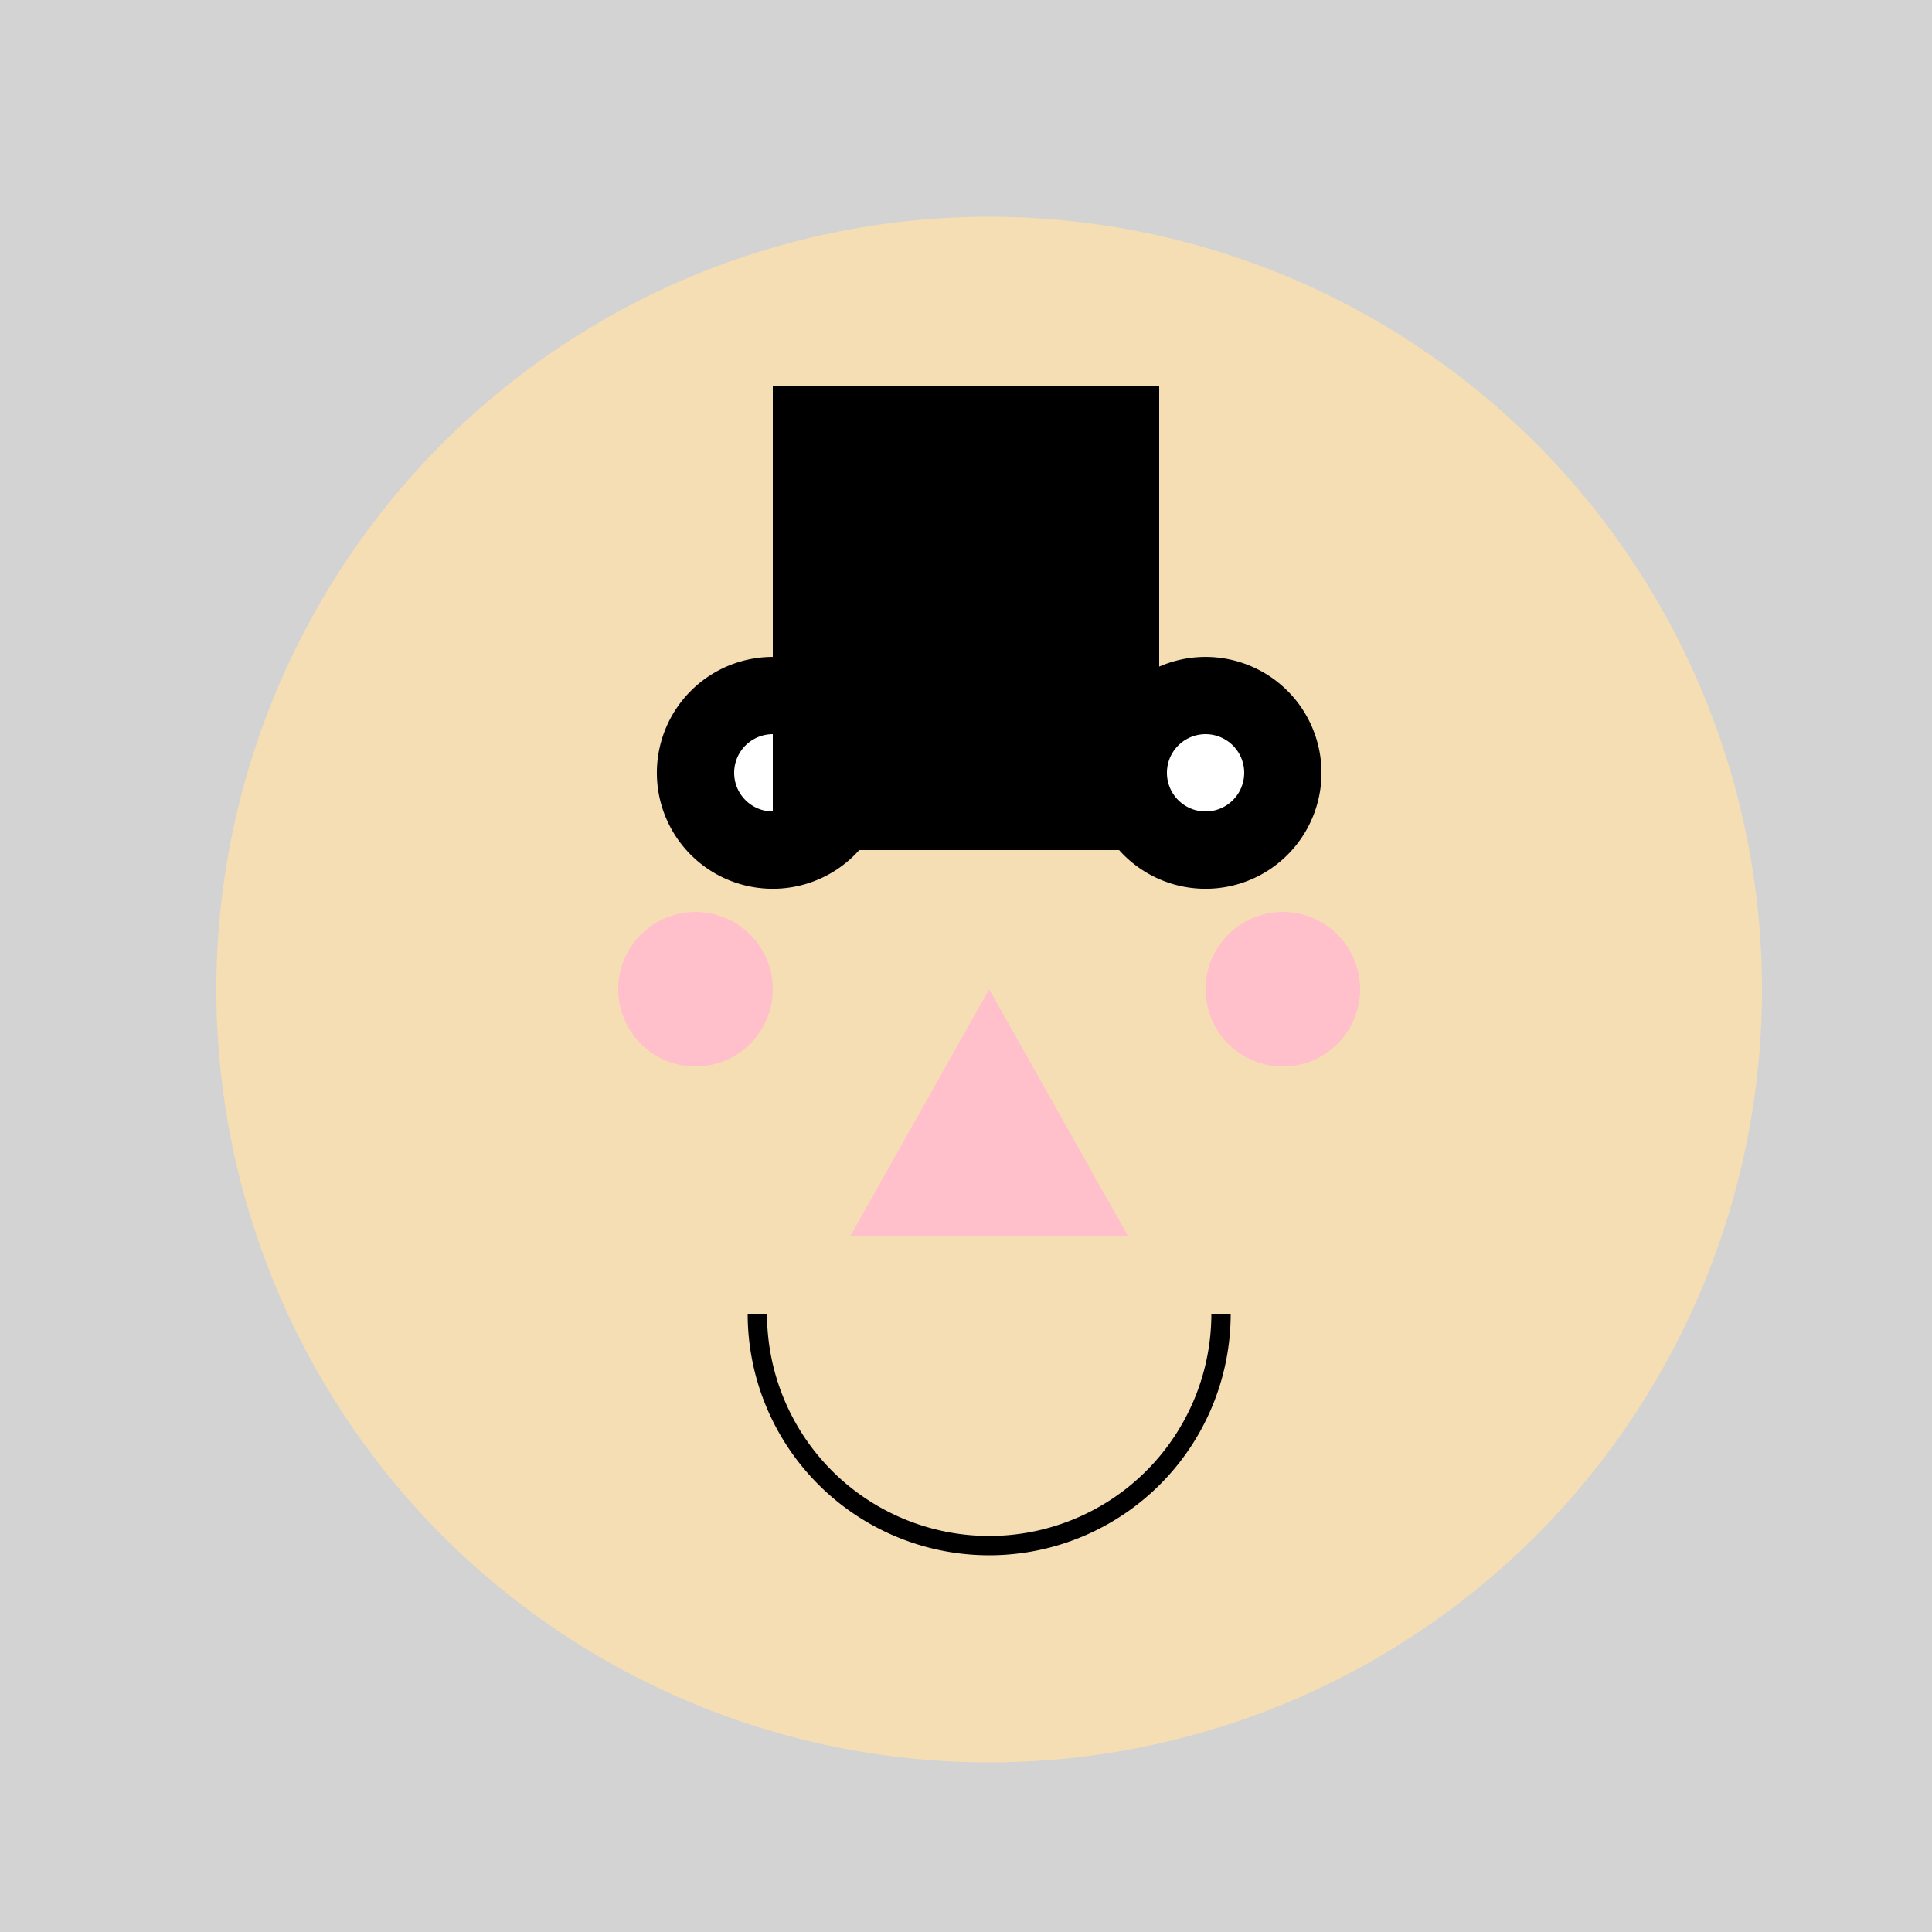 <!--

Generated by DrawGPT.
Free, open source, AI generated images in SVG, PNG, and HTML Canvas format.
https://drawgpt.ai

Created: 2023-09-26T04:47:02.742Z
Link: https://drawgpt.ai/prompt/24698/

-->
<svg xmlns="http://www.w3.org/2000/svg" xmlns:xlink="http://www.w3.org/1999/xlink" width="500" height="500"><defs/><g><rect fill="#D3D3D3" stroke="none" x="0" y="0" width="512" height="512"/><path fill="#F5DEB3" stroke="none" paint-order="stroke fill markers" d=" M 456 256 A 200 200 0 1 0 456 256.2"/><path fill="#000000" stroke="none" paint-order="stroke fill markers" d=" M 230 200 A 30 30 0 1 0 230 200.03"/><path fill="#000000" stroke="none" paint-order="stroke fill markers" d=" M 342 200 A 30 30 0 1 0 342 200.03"/><path fill="#FFFFFF" stroke="none" paint-order="stroke fill markers" d=" M 210 200 A 10 10 0 1 0 210 200.01"/><path fill="#FFFFFF" stroke="none" paint-order="stroke fill markers" d=" M 322 200 A 10 10 0 1 0 322 200.01"/><path fill="#FFC0CB" stroke="none" paint-order="stroke fill markers" d=" M 256 256 L 220 320 L 292 320"/><path fill="none" stroke="#000000" paint-order="fill stroke markers" d=" M 316 340 A 60 60 0 0 1 196 340" stroke-miterlimit="10" stroke-width="5" stroke-dasharray=""/><path fill="#000000" stroke="none" paint-order="stroke fill markers" d=" M 200 100 L 200 220 L 300 220 L 300 100 Z"/><path fill="#FFC0CB" stroke="none" paint-order="stroke fill markers" d=" M 200 256 A 20 20 0 1 0 200 256.02"/><path fill="#FFC0CB" stroke="none" paint-order="stroke fill markers" d=" M 352 256 A 20 20 0 1 0 352 256.02"/></g></svg>